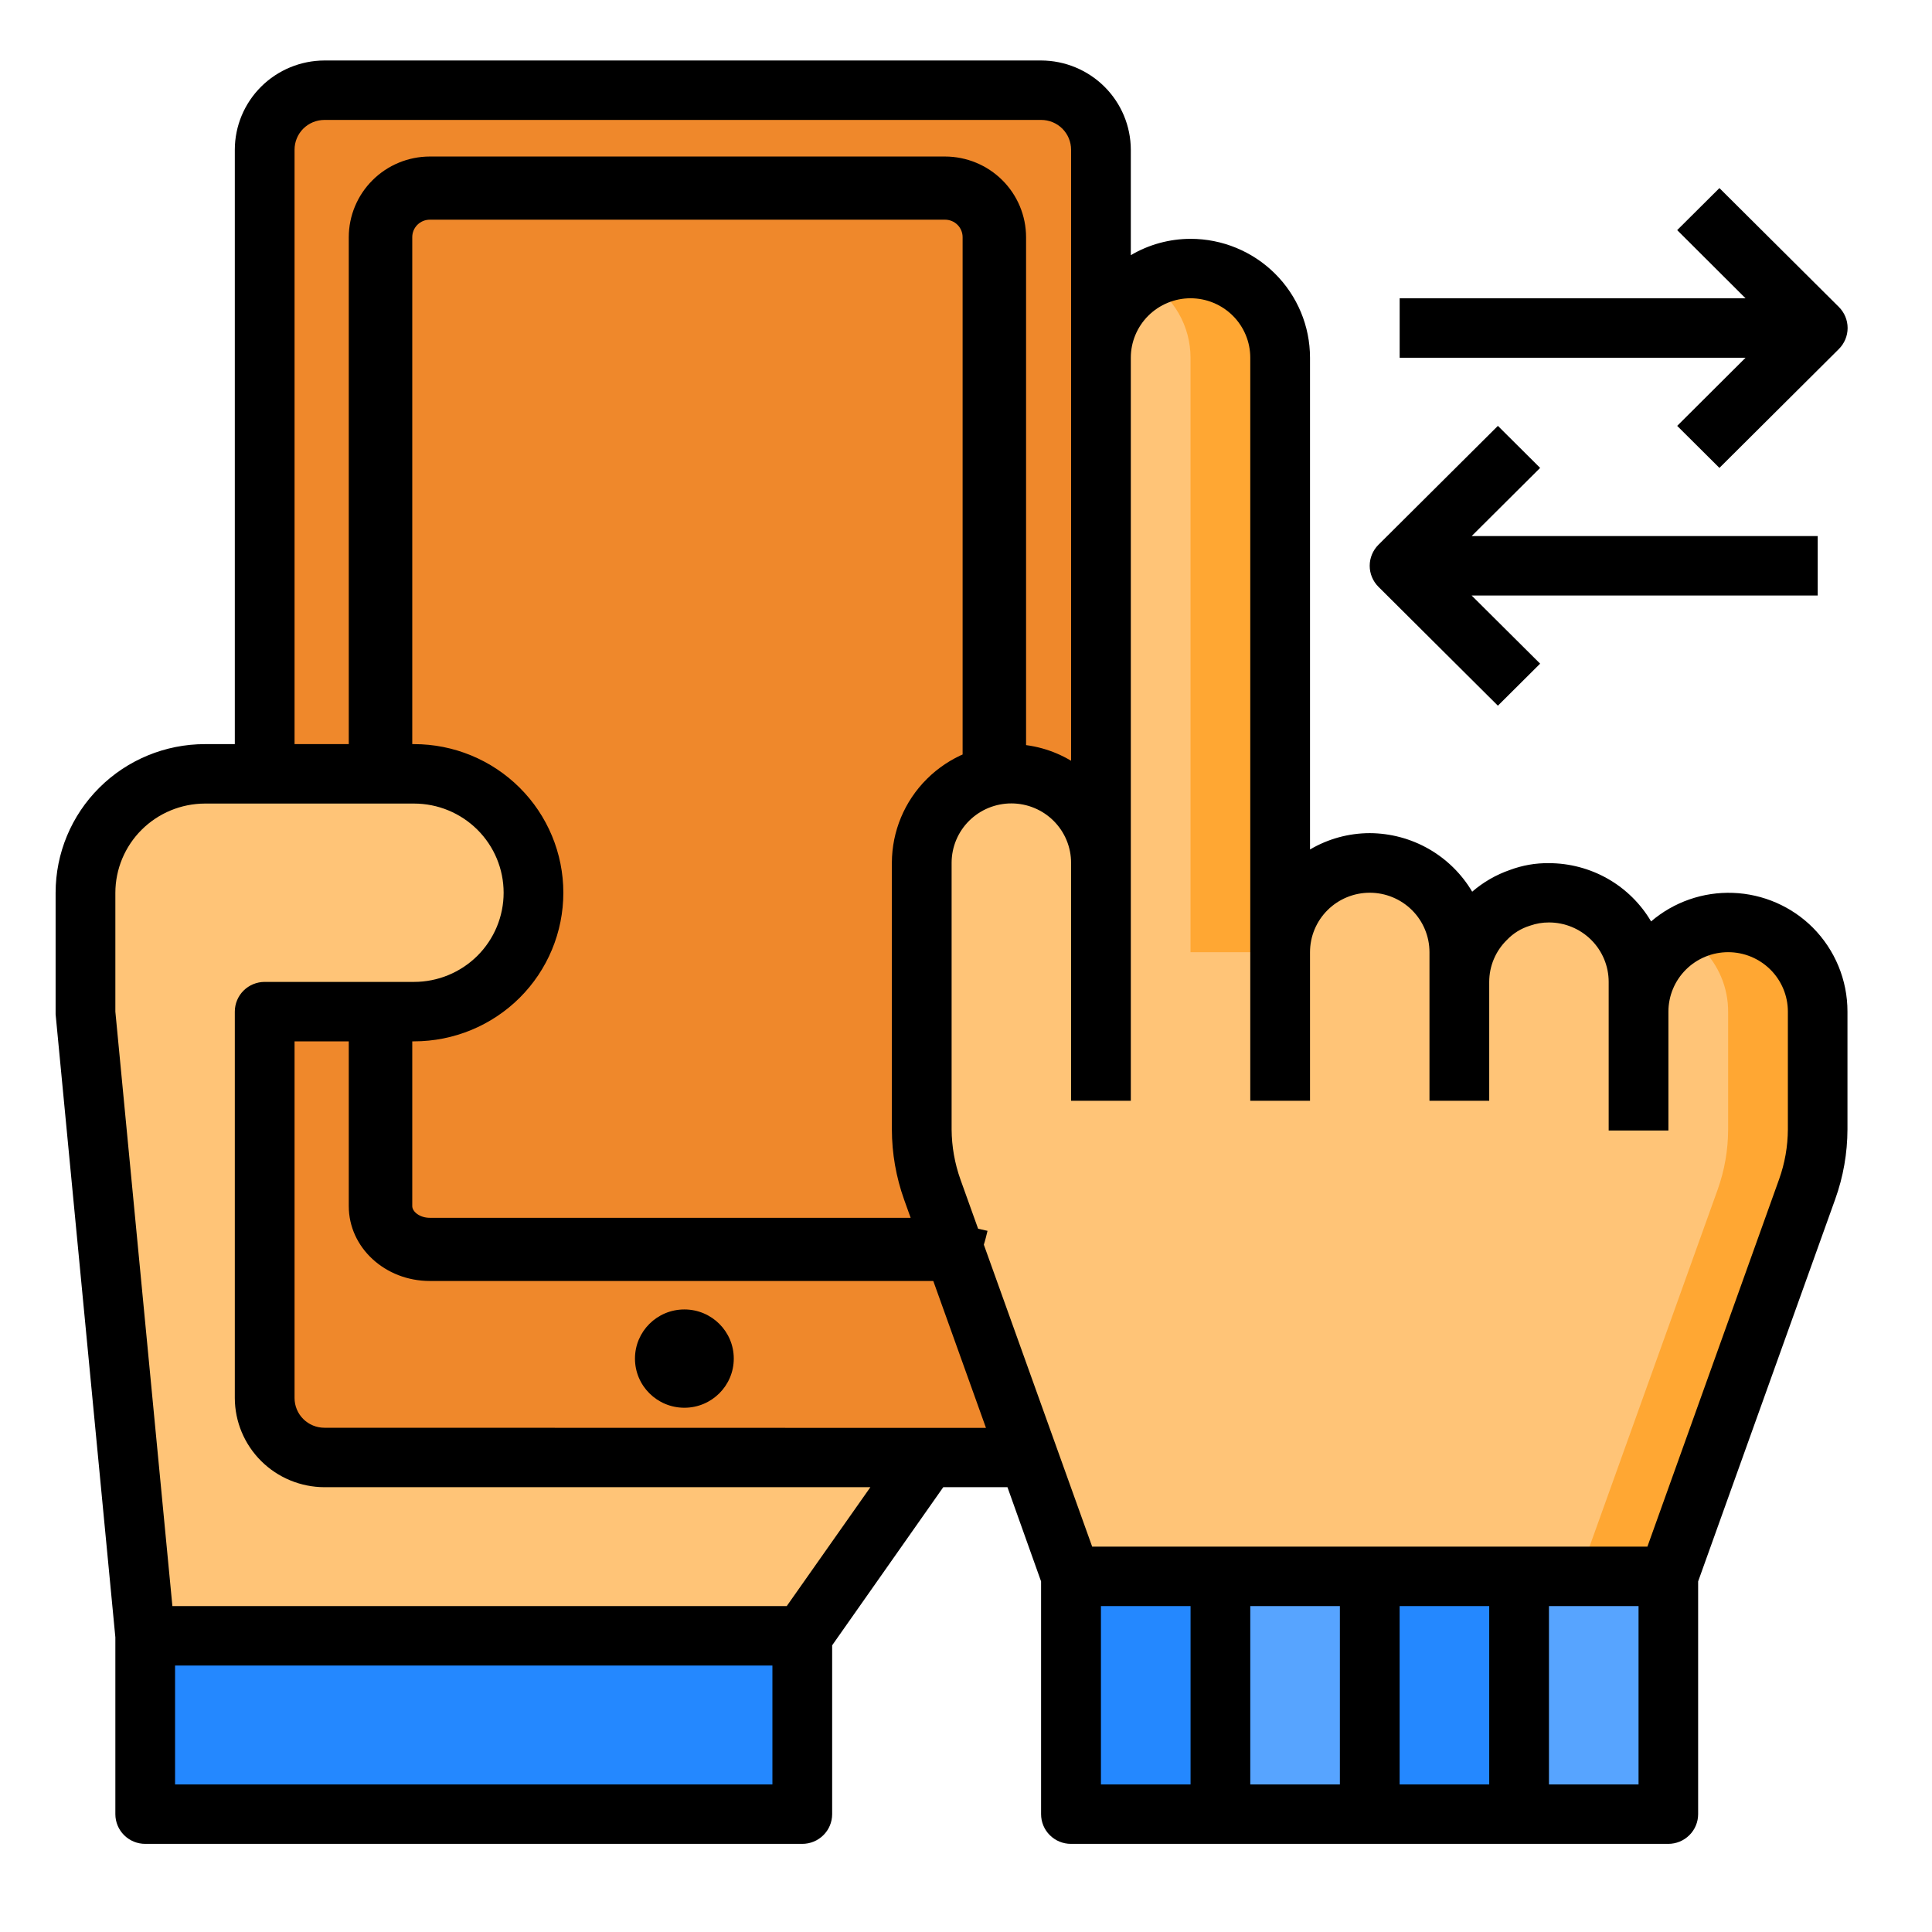 <svg width="65" height="65" viewBox="0 0 65 65" fill="none" xmlns="http://www.w3.org/2000/svg">
<path d="M35.032 3.035H10.916C9.806 3.035 8.906 3.931 8.906 5.035V47.035C8.906 48.14 9.806 49.035 10.916 49.035H35.032C36.142 49.035 37.041 48.14 37.041 47.035V5.035C37.041 3.931 36.142 3.035 35.032 3.035Z" fill="#EF882B"/>
<path d="M37.041 29.035V12.035C37.041 11.239 37.358 10.476 37.924 9.914C38.489 9.351 39.256 9.035 40.055 9.035C40.855 9.035 41.621 9.351 42.187 9.914C42.752 10.476 43.07 11.239 43.07 12.035V32.035C43.07 31.239 43.387 30.476 43.953 29.914C44.518 29.351 45.285 29.035 46.084 29.035C46.884 29.035 47.65 29.351 48.216 29.914C48.781 30.476 49.099 31.239 49.099 32.035V33.035C49.097 32.641 49.174 32.25 49.325 31.885C49.475 31.52 49.697 31.189 49.978 30.91C50.293 30.591 50.681 30.351 51.108 30.21C51.429 30.089 51.77 30.027 52.113 30.03C52.509 30.03 52.901 30.108 53.267 30.259C53.633 30.409 53.965 30.63 54.245 30.909C54.525 31.187 54.747 31.518 54.898 31.882C55.05 32.246 55.128 32.636 55.128 33.03V34.03C55.128 33.234 55.445 32.471 56.011 31.909C56.576 31.346 57.343 31.03 58.142 31.03C58.942 31.03 59.708 31.346 60.274 31.909C60.839 32.471 61.157 33.234 61.157 34.03V38C61.155 38.688 61.036 39.371 60.805 40.02L56.133 53.04H36.036L34.599 49.04L31.363 40.02C31.131 39.372 31.012 38.689 31.012 38V29.025C31.012 28.633 31.089 28.244 31.24 27.881C31.391 27.518 31.613 27.189 31.892 26.911C32.171 26.633 32.502 26.413 32.866 26.263C33.231 26.113 33.622 26.035 34.016 26.035C34.816 26.037 35.583 26.351 36.151 26.91C36.431 27.189 36.653 27.521 36.804 27.886C36.955 28.25 37.032 28.641 37.031 29.035H37.041Z" fill="#FFC477"/>
<path d="M61.156 34.035V38C61.154 38.688 61.035 39.372 60.804 40.02L56.132 53.04H53.117L57.79 40.02C58.021 39.372 58.14 38.688 58.141 38V34.035C58.142 33.641 58.065 33.25 57.914 32.886C57.763 32.521 57.542 32.19 57.262 31.91C57.073 31.725 56.862 31.564 56.634 31.43C57.093 31.167 57.612 31.028 58.142 31.028C58.671 31.028 59.191 31.167 59.649 31.431C60.108 31.694 60.488 32.073 60.753 32.53C61.017 32.986 61.156 33.504 61.156 34.03V34.035Z" fill="#FFA733"/>
<path d="M51.109 53.035H56.133V61.035H51.109V53.035Z" fill="#57A4FF"/>
<path d="M46.082 53.035H51.106V61.035H46.082V53.035Z" fill="#2488FF"/>
<path d="M41.059 53.035H46.083V61.035H41.059V53.035Z" fill="#57A4FF"/>
<path d="M36.035 53.035H41.059V61.035H36.035V53.035Z" fill="#2488FF"/>
<path d="M31.219 49.035L26.999 55.035H4.892L2.883 34.035V30.035C2.883 28.974 3.306 27.957 4.06 27.207C4.814 26.457 5.836 26.035 6.902 26.035H13.936C15.002 26.035 16.024 26.457 16.778 27.207C17.532 27.957 17.955 28.974 17.955 30.035C17.955 31.096 17.532 32.113 16.778 32.864C16.024 33.614 15.002 34.035 13.936 34.035H8.912V47.035C8.912 47.566 9.124 48.074 9.5 48.449C9.877 48.824 10.389 49.035 10.921 49.035H31.219Z" fill="#FFC477"/>
<path d="M4.887 55.035H26.993V61.035H4.887V55.035Z" fill="#2488FF"/>
<path d="M43.069 12.035V32.035H40.054V12.035C40.054 11.508 39.915 10.991 39.651 10.534C39.386 10.078 39.005 9.699 38.547 9.435C39.005 9.172 39.525 9.033 40.055 9.033C40.584 9.033 41.104 9.172 41.562 9.436C42.02 9.699 42.401 10.078 42.666 10.534C42.93 10.991 43.069 11.508 43.069 12.035Z" fill="#FFA733"/>
<path d="M56.427 14.328L57.848 15.742L61.867 11.742C62.055 11.554 62.161 11.3 62.161 11.035C62.161 10.77 62.055 10.516 61.867 10.328L57.848 6.328L56.427 7.742L58.727 10.036H47.09V12.036H58.727L56.427 14.328Z" fill="black"/>
<path d="M50.395 23.742L51.816 22.328L49.512 20.036H61.155V18.036H49.512L51.816 15.742L50.395 14.328L46.376 18.328C46.188 18.516 46.082 18.77 46.082 19.035C46.082 19.3 46.188 19.554 46.376 19.742L50.395 23.742Z" fill="black"/>
<path d="M60.987 31.205C60.274 30.494 59.317 30.078 58.308 30.04C57.3 30.002 56.314 30.345 55.549 31C55.198 30.404 54.696 29.909 54.093 29.565C53.49 29.222 52.807 29.041 52.113 29.04C51.663 29.034 51.217 29.112 50.796 29.27C50.331 29.431 49.902 29.679 49.53 30C49.177 29.403 48.673 28.907 48.069 28.561C47.465 28.216 46.78 28.033 46.084 28.03C45.376 28.031 44.682 28.221 44.074 28.58V12.035C44.074 10.974 43.651 9.957 42.897 9.207C42.143 8.457 41.121 8.035 40.055 8.035C39.347 8.036 38.653 8.226 38.045 8.585V5.035C38.042 4.24 37.724 3.479 37.159 2.917C36.594 2.355 35.829 2.038 35.031 2.035H10.915C10.116 2.037 9.35 2.354 8.785 2.916C8.22 3.478 7.902 4.24 7.9 5.035V25.035H6.895C5.563 25.035 4.285 25.562 3.343 26.5C2.4 27.437 1.871 28.709 1.871 30.035V34.125L3.881 55.085V61.035C3.881 61.3 3.987 61.555 4.175 61.742C4.364 61.93 4.619 62.035 4.886 62.035H26.992C27.258 62.035 27.514 61.93 27.702 61.742C27.891 61.555 27.997 61.3 27.997 61.035V55.355L31.735 50.035H33.895L35.026 53.205V61.035C35.026 61.3 35.131 61.555 35.32 61.742C35.508 61.93 35.764 62.035 36.03 62.035H56.127C56.393 62.035 56.649 61.93 56.837 61.742C57.026 61.555 57.132 61.3 57.132 61.035V53.205L61.744 40.345C62.015 39.591 62.154 38.796 62.156 37.995V34.035C62.158 32.975 61.737 31.957 60.987 31.205ZM25.987 60.035H5.89V56.035H25.987V60.035ZM26.469 54.035H5.8L3.881 34.035V30.035C3.883 29.24 4.201 28.478 4.766 27.916C5.331 27.354 6.096 27.037 6.895 27.035H13.929C14.729 27.035 15.495 27.351 16.061 27.914C16.626 28.476 16.944 29.239 16.944 30.035C16.944 30.831 16.626 31.594 16.061 32.157C15.495 32.719 14.729 33.035 13.929 33.035H8.905C8.638 33.035 8.383 33.141 8.194 33.328C8.006 33.516 7.9 33.77 7.9 34.035V47.035C7.902 47.83 8.221 48.592 8.786 49.154C9.35 49.716 10.116 50.033 10.915 50.035H29.283L26.469 54.035ZM10.915 48.035C10.648 48.035 10.393 47.93 10.204 47.742C10.016 47.555 9.91 47.3 9.91 47.035V44.035V42.035V35.035H13.929C15.262 35.035 16.54 34.508 17.482 33.571C18.424 32.633 18.953 31.361 18.953 30.035C18.953 28.709 18.424 27.437 17.482 26.5C16.54 25.562 15.262 25.035 13.929 25.035H9.91V5.035C9.91 4.77 10.016 4.516 10.204 4.328C10.393 4.141 10.648 4.035 10.915 4.035H35.031C35.297 4.035 35.553 4.141 35.741 4.328C35.929 4.516 36.035 4.77 36.035 5.035V25.595C35.425 25.23 34.727 25.037 34.016 25.035C32.953 25.038 31.935 25.459 31.184 26.207C30.432 26.954 30.009 27.968 30.006 29.025V38C30.008 38.804 30.147 39.602 30.418 40.36L33.172 48.04L10.915 48.035ZM40.055 60.035H37.04V54.035H40.055V60.035ZM45.079 60.035H42.064V54.035H45.079V60.035ZM50.103 60.035H47.089V54.035H50.103V60.035ZM55.127 60.035H52.113V54.035H55.127V60.035ZM60.151 37.995C60.148 38.568 60.049 39.136 59.856 39.675L55.425 52.035H36.745L32.314 39.685C32.121 39.144 32.02 38.574 32.016 38V29.025C32.017 28.495 32.23 27.986 32.608 27.612C32.795 27.427 33.017 27.28 33.261 27.18C33.505 27.081 33.767 27.029 34.031 27.03C34.295 27.031 34.556 27.083 34.799 27.184C35.043 27.285 35.264 27.433 35.45 27.619C35.636 27.806 35.784 28.026 35.884 28.269C35.985 28.512 36.036 28.773 36.035 29.035V37.035H38.045V12.035C38.045 11.505 38.257 10.996 38.634 10.621C39.011 10.246 39.522 10.035 40.055 10.035C40.588 10.035 41.099 10.246 41.476 10.621C41.853 10.996 42.064 11.505 42.064 12.035V37.035H44.074V32.035C44.074 31.505 44.286 30.996 44.663 30.621C45.039 30.246 45.551 30.035 46.084 30.035C46.617 30.035 47.128 30.246 47.505 30.621C47.882 30.996 48.093 31.505 48.093 32.035V37.035H50.103V33.035C50.103 32.773 50.155 32.513 50.257 32.271C50.359 32.029 50.508 31.809 50.696 31.625C50.908 31.402 51.175 31.236 51.47 31.145C51.676 31.071 51.894 31.034 52.113 31.035C52.646 31.035 53.157 31.246 53.534 31.621C53.911 31.996 54.122 32.505 54.122 33.035V38.035H56.132V34.035C56.132 33.505 56.344 32.996 56.721 32.621C57.097 32.246 57.609 32.035 58.142 32.035C58.675 32.035 59.186 32.246 59.563 32.621C59.94 32.996 60.151 33.505 60.151 34.035V37.995Z" fill="black"/>
<path d="M31.795 43.097H14.461C12.954 43.097 11.734 41.972 11.734 40.579V34.562H13.87V40.579C13.87 40.765 14.121 40.972 14.461 40.972H31.129C31.13 40.963 31.133 40.954 31.135 40.945L31.261 40.972H31.802C31.695 40.972 31.589 40.989 31.488 41.023L33.224 41.41C33.092 41.958 32.836 43.097 31.795 43.097Z" fill="black"/>
<path d="M34.521 25.396H32.386V7.979C32.386 7.823 32.324 7.673 32.213 7.563C32.102 7.453 31.951 7.391 31.795 7.391H14.461C14.304 7.391 14.154 7.453 14.043 7.563C13.932 7.673 13.87 7.823 13.87 7.979V25.396H11.734V7.979C11.735 7.26 12.023 6.57 12.534 6.062C13.045 5.553 13.738 5.267 14.461 5.266H31.795C32.517 5.267 33.211 5.553 33.722 6.062C34.233 6.57 34.52 7.26 34.521 7.979V25.396Z" fill="black"/>
<path d="M23.025 47.362C23.943 47.362 24.687 46.622 24.687 45.708C24.687 44.795 23.943 44.055 23.025 44.055C22.107 44.055 21.363 44.795 21.363 45.708C21.363 46.622 22.107 47.362 23.025 47.362Z" fill="black"/>
</svg>

